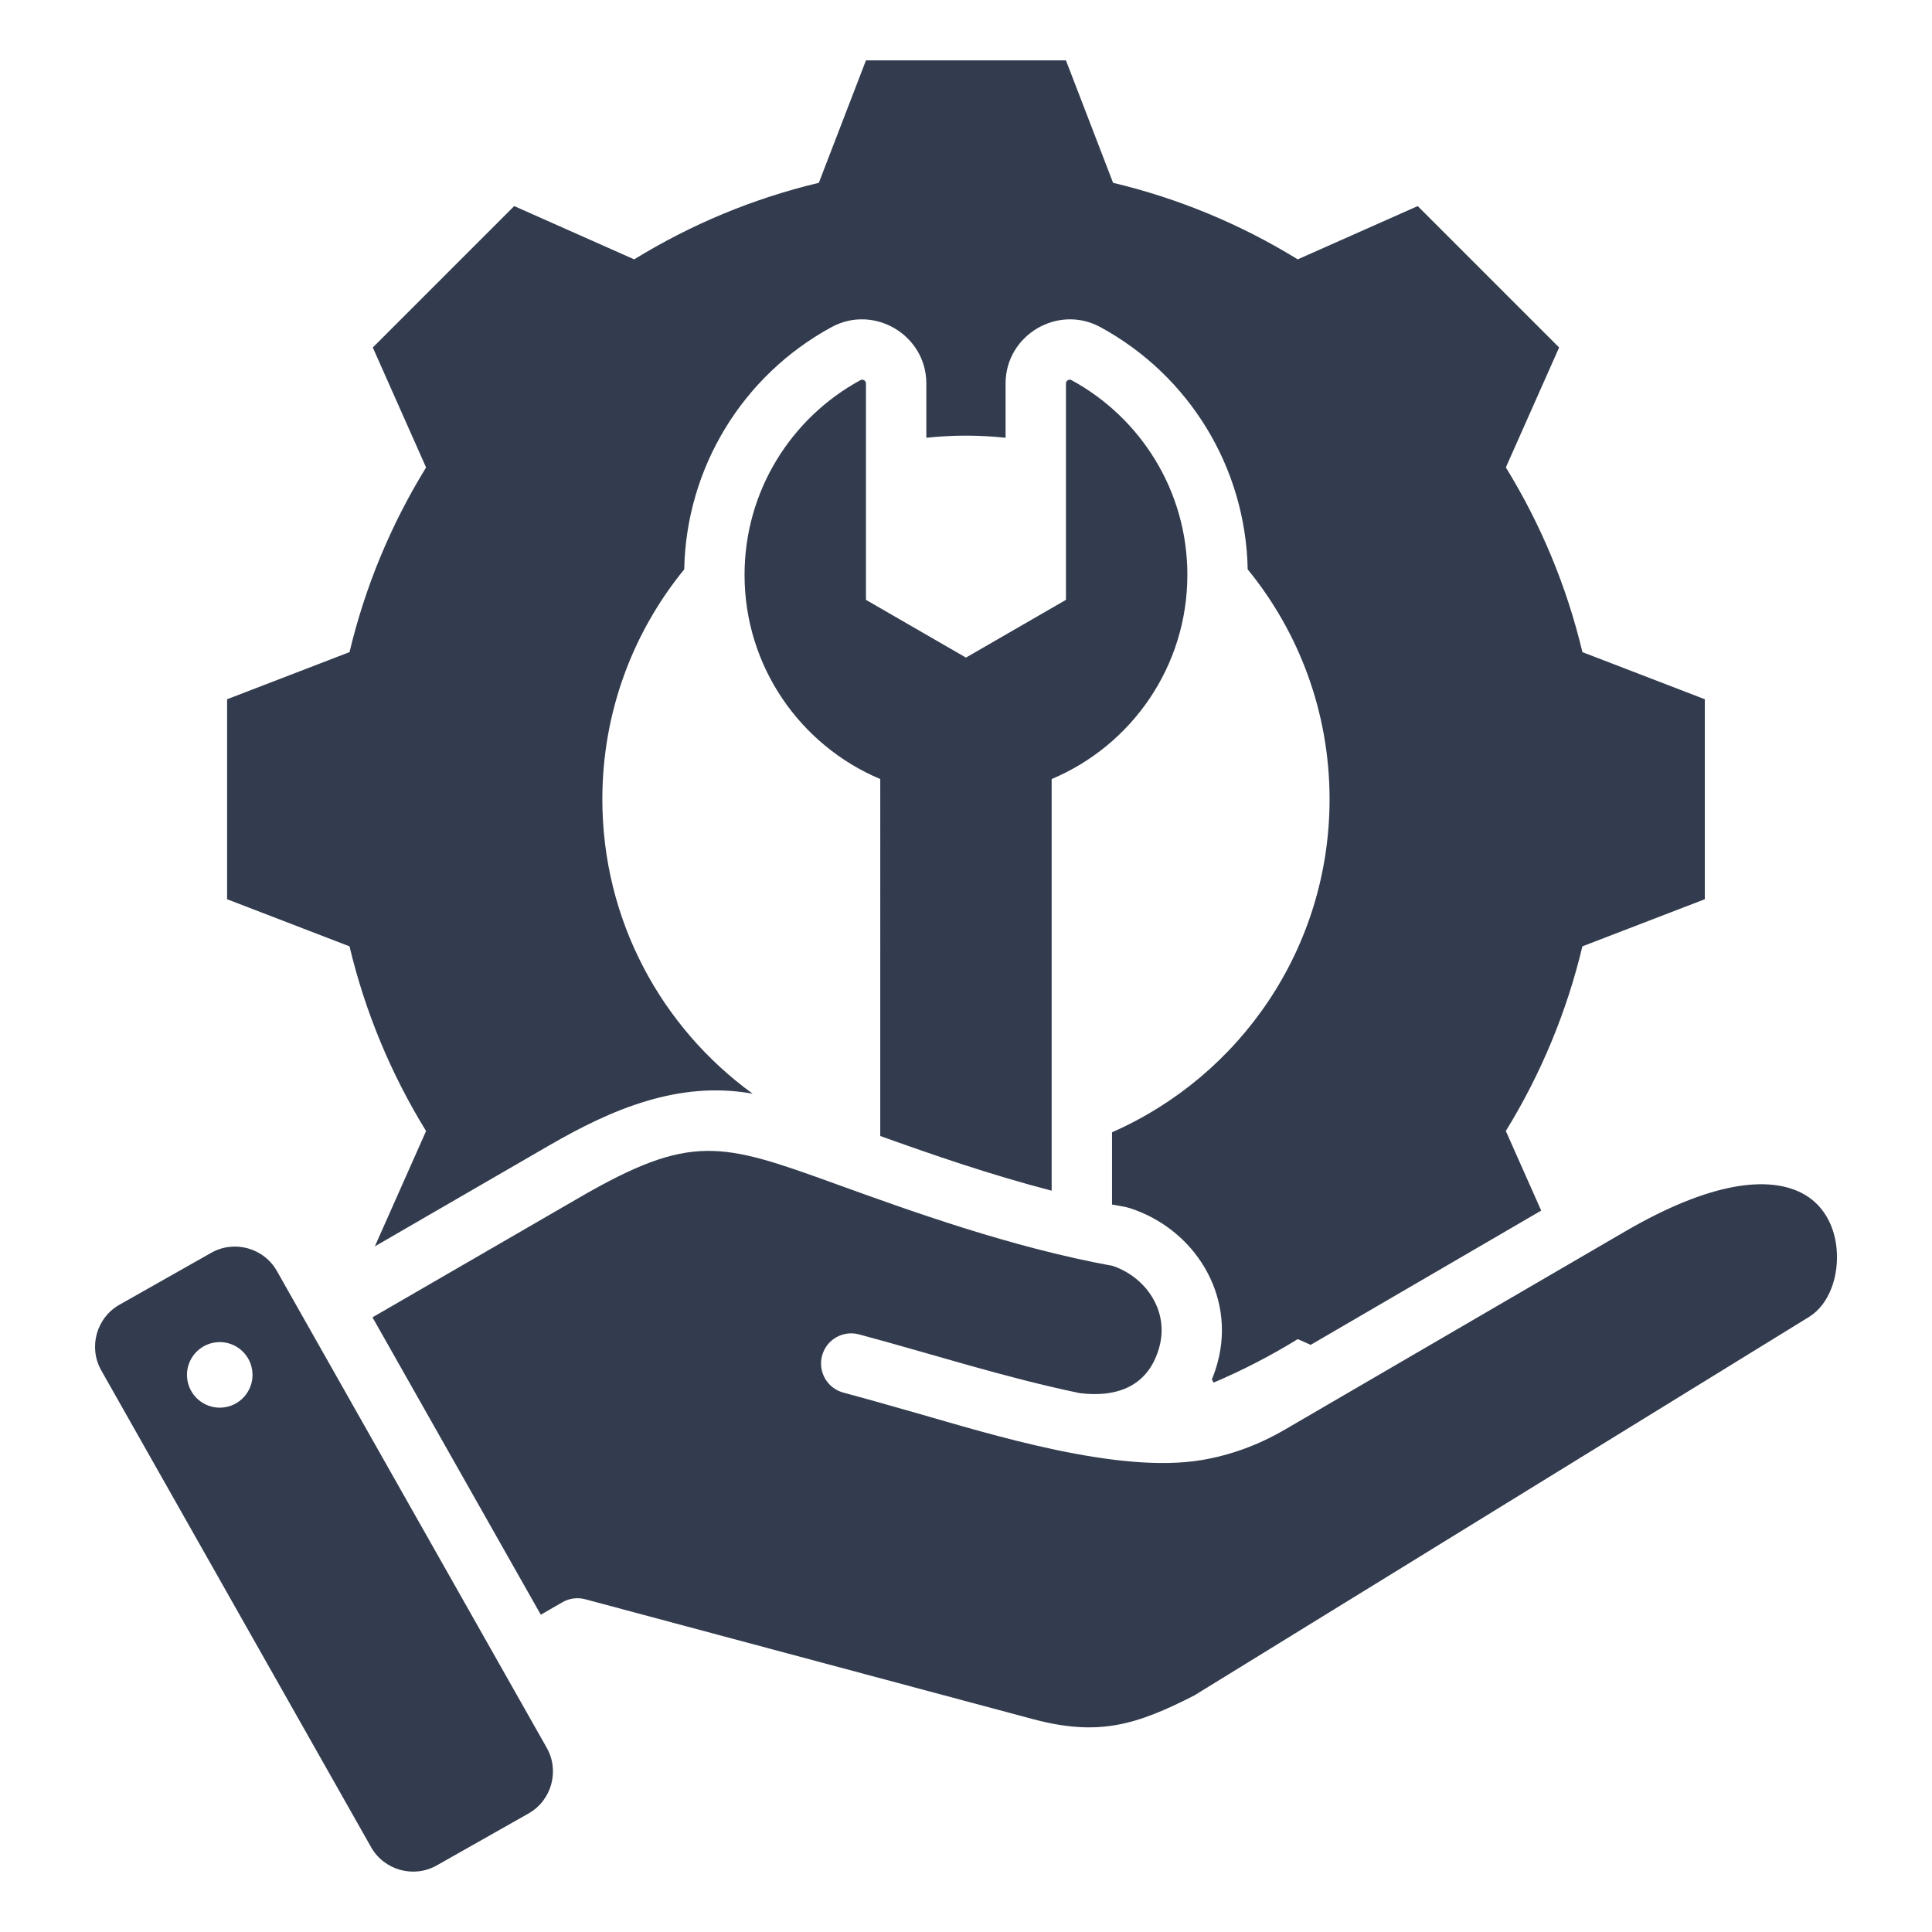 <svg width="512" height="512" viewBox="0 0 512 512" fill="none" xmlns="http://www.w3.org/2000/svg">
<path fill-rule="evenodd" clip-rule="evenodd" d="M294.978 48.448C312.266 52.563 328.778 59.417 343.91 68.734L375.707 54.612L413.183 92.087L399.065 123.874C408.386 139.008 415.24 155.527 419.355 172.82L451.795 185.306V238.304L419.347 250.793C415.233 268.082 408.379 284.593 399.061 299.725L408.43 320.821L347.344 356.4L343.921 354.879C336.774 359.281 329.317 363.132 321.617 366.405C321.466 366.128 321.313 365.851 321.159 365.576C321.756 364.119 322.27 362.593 322.697 360.998C327.474 343.169 316.566 325.725 299.416 320.165C298.034 319.722 296.16 319.506 294.7 319.218V300.065C328.642 285.158 352.348 251.256 352.348 211.805C352.348 188.695 344.212 167.488 330.651 150.888C330.135 124.003 315.231 99.527 291.607 86.688C280.346 80.568 266.489 88.808 266.489 101.625V116.018C263.04 115.644 259.537 115.447 255.988 115.447C252.439 115.447 248.937 115.645 245.488 116.018V101.626C245.488 88.809 231.632 80.569 220.371 86.689C196.747 99.527 181.843 124.004 181.327 150.889C167.766 167.49 159.629 188.696 159.629 211.806C159.629 243.91 175.329 272.34 199.467 289.848C179.965 286.299 162.124 293.948 145.573 303.53L99.339 330.3L112.914 299.737C103.593 284.602 96.74 268.083 92.624 250.792L60.184 238.305V185.307L92.629 172.818C96.743 155.529 103.598 139.014 112.916 123.882L98.795 92.089L136.27 54.613L168.067 68.735C183.199 59.418 199.712 52.563 216.999 48.449L229.491 16H282.488L294.978 48.448ZM144.895 463.19L73.378 336.824C69.92 330.714 62.092 328.544 55.982 332.002L31.656 345.769C25.546 349.227 23.376 357.056 26.834 363.166L98.351 489.532C101.809 495.642 109.637 497.812 115.747 494.354L140.073 480.586C146.183 477.128 148.353 469.3 144.895 463.19ZM59.492 372.953C54.745 373.647 50.335 370.362 49.641 365.615C48.947 360.869 52.232 356.459 56.979 355.765C61.725 355.071 66.135 358.356 66.829 363.102C67.523 367.849 64.238 372.259 59.492 372.953ZM242.851 374.469C236.431 372.636 229.916 370.775 223.511 369.059C219.248 367.92 216.716 363.541 217.855 359.278C218.994 355.015 223.374 352.483 227.636 353.622C247.117 358.841 266.425 365.115 286.175 369.199C296.202 370.426 304.477 367.262 307.26 356.876C309.785 347.451 303.813 338.563 294.942 335.49C267.89 330.538 241.635 321.046 220.99 313.582C191.07 302.765 183.072 300.267 153.575 317.344L98.714 349.107L143.317 427.918L149.056 424.605C150.956 423.513 153.118 423.292 155.081 423.816L273.654 455.562C291.09 460.235 301.102 457.171 316.508 449.308L479.411 349C484.8 345.682 487.458 338.059 486.688 330.632C486.055 324.519 483.022 318.969 477.414 316.128C468.687 311.708 453.658 312.954 430.576 326.397L340.499 378.862C333.364 383.017 326.025 385.658 318.407 386.937C296.257 390.656 262.641 380.121 242.851 374.469ZM233.278 301.052C246.897 305.94 262.514 311.344 278.7 315.545V206.452C299.828 197.575 314.666 176.688 314.665 152.334C314.665 130.059 302.251 110.685 283.966 100.748C283.298 100.384 282.489 100.866 282.489 101.627V158.967L255.989 174.268L229.489 158.968L229.49 101.628C229.49 100.867 228.681 100.386 228.013 100.749C209.728 110.686 197.314 130.06 197.314 152.336C197.313 176.689 212.151 197.576 233.279 206.454L233.278 301.052Z" fill="#333C4E"/>
</svg>
